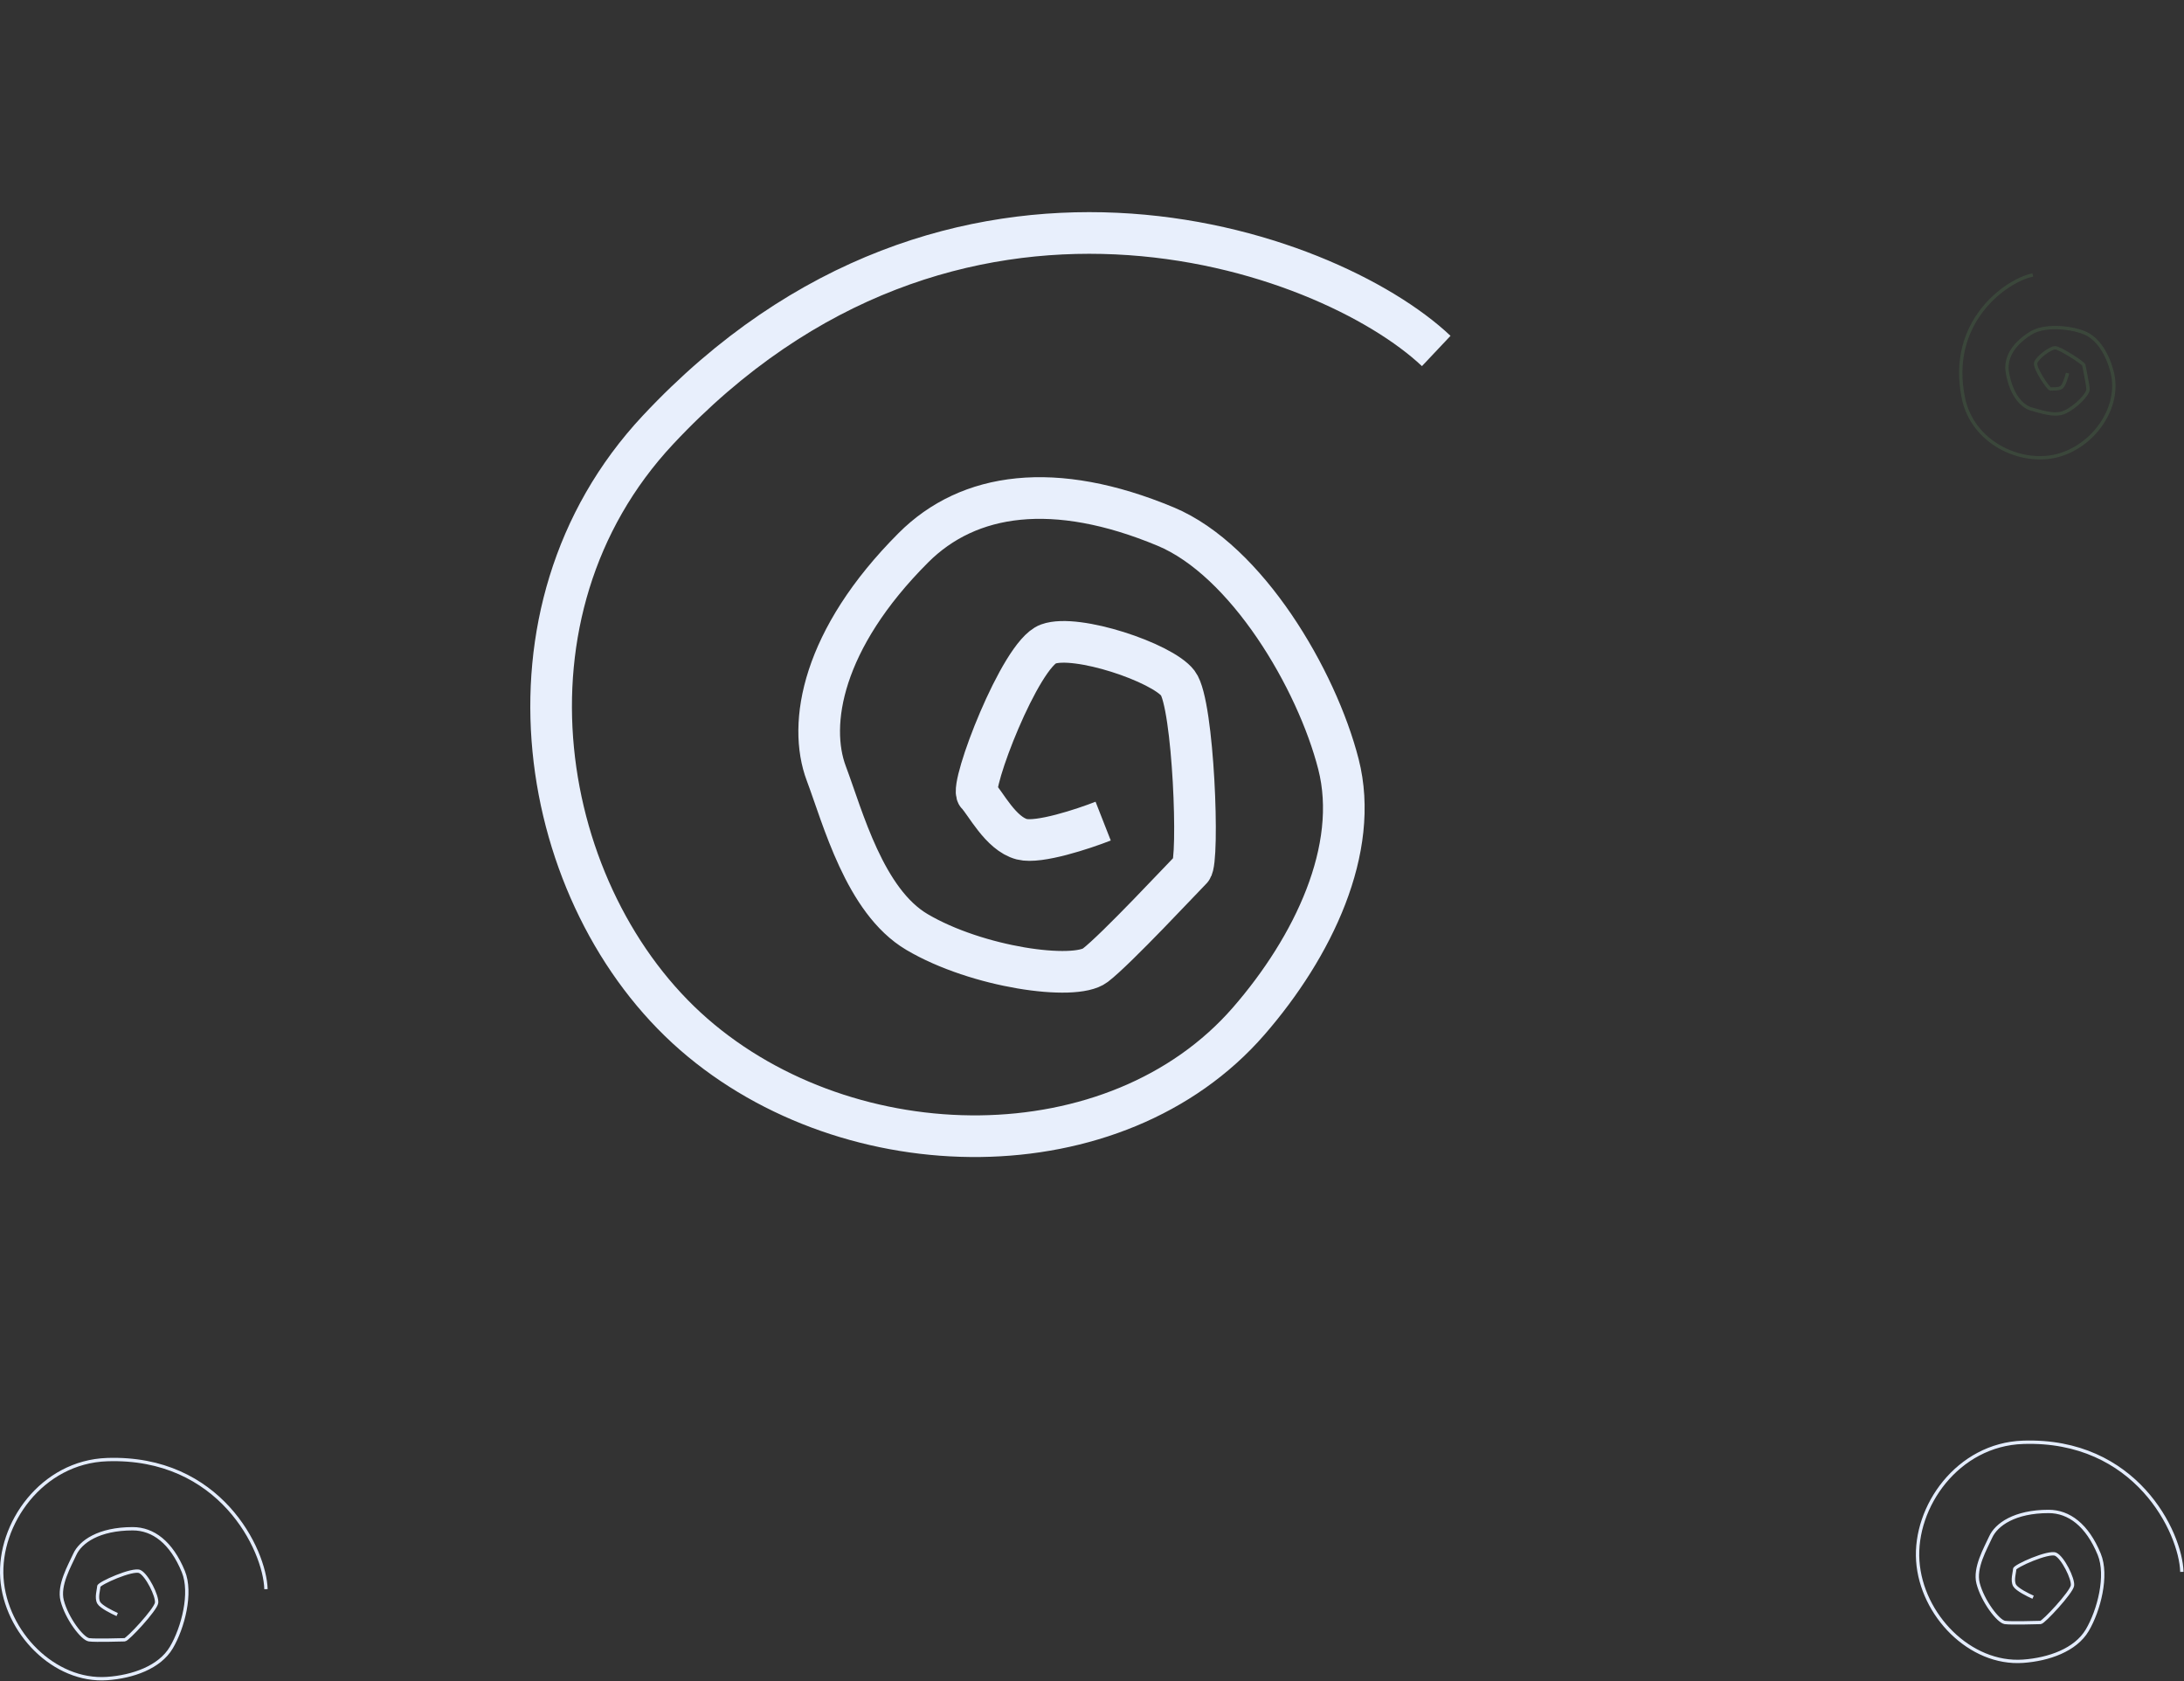 <svg xmlns="http://www.w3.org/2000/svg" width="1311" height="1009" viewBox="0 0 1311 1009" fill="none"><rect x="0" y="0" width="1311" height="1009" fill="#333333" stroke="none"/><path d="M862.134 210.658C796.346 148.613 571.701 69.026 394.925 258.066C292.403 367.701 322.691 539.083 416.486 620.84C510.281 702.597 669.802 704.696 749.641 612.782C788.1 568.505 816.5 509.697 803.438 458.669C790.376 407.641 748.346 336.323 699.702 316.04C632.995 288.226 581.466 295.577 548.319 328.724C493.359 383.684 484.831 434.532 496.005 464.227C505.949 490.651 519.027 540.835 550.405 559.371C586.607 580.757 645.04 588.827 657.455 579.376C669.869 569.925 710.484 526.347 715.211 521.619C719.939 516.891 716.543 422.487 707.055 410.044C697.567 397.601 646.051 380.36 629.192 386.55C612.334 392.739 581.972 472.298 586.714 477.039C591.456 481.781 600.657 500.438 613.387 503.712C623.571 506.331 650.171 497.552 662.198 492.835" stroke="#E8EFFC" stroke-width="25"></path><path d="M1220.21 165.064C1204.19 168.329 1169.06 193.241 1178.6 239.033C1184.13 265.591 1212.6 278.95 1234.44 273.598C1256.28 268.247 1273.19 244.894 1267.92 223.532C1265.38 213.242 1259.65 202.926 1250.75 199.546C1241.85 196.166 1226.94 194.955 1218.88 200.032C1207.83 206.994 1203.55 215.373 1205 223.72C1207.4 237.561 1214.03 244.112 1219.58 245.551C1224.52 246.831 1233.29 250.121 1239.3 247.414C1246.22 244.29 1253.5 236.495 1253.39 233.678C1253.29 230.86 1251.07 220.324 1250.87 219.133C1250.66 217.943 1236.36 208.62 1233.53 208.727C1230.71 208.835 1222.8 214.653 1221.96 217.788C1221.12 220.923 1229.71 233.688 1230.91 233.481C1232.1 233.274 1235.82 233.856 1237.63 232.315C1239.07 231.083 1240.54 226.239 1241.1 223.971" stroke="#6FBD70" stroke-opacity="0.15" stroke-width="2"></path><path d="M1309.72 943.438C1309.02 919.76 1282.15 863.409 1214.4 865.68C1175.1 866.998 1148.96 904.352 1151.19 936.869C1153.42 969.385 1182.58 999.321 1214.4 997.084C1229.72 996.007 1245.87 990.375 1252.91 978.504C1259.94 966.633 1265.36 945.638 1260.11 932.871C1252.91 915.363 1242 907.18 1229.72 907.18C1209.36 907.18 1198.36 915.019 1194.93 922.589C1191.88 929.325 1185.01 941.043 1187.39 950.288C1190.13 960.955 1199.46 973.273 1203.51 973.822C1207.56 974.371 1223.15 973.822 1224.9 973.822C1226.66 973.822 1243.51 955.707 1244.06 951.645C1244.61 947.582 1238.26 934.847 1233.99 932.871C1229.72 930.895 1209.36 940.007 1209.36 941.764C1209.36 943.52 1207.61 948.68 1209.36 951.645C1210.76 954.016 1217.31 957.317 1220.42 958.671" stroke="#E4EDFF" stroke-width="2"></path><path d="M159.653 953.824C158.96 930.147 132.092 873.795 64.334 876.067C25.037 877.384 -1.097 914.739 1.132 947.255C3.362 979.772 32.52 1009.71 64.334 1007.47C79.658 1006.39 95.811 1000.76 102.843 988.89C109.876 977.019 115.3 956.024 110.047 943.257C102.843 925.75 91.937 917.567 79.658 917.567C59.298 917.567 48.3 925.405 44.87 932.975C41.817 939.712 34.944 951.429 37.323 960.675C40.067 971.341 49.396 983.659 53.446 984.208C57.496 984.757 73.09 984.208 74.842 984.208C76.593 984.208 93.45 966.093 93.998 962.031C94.545 957.969 88.196 945.233 83.927 943.257C79.658 941.281 59.298 950.394 59.298 952.15C59.298 953.907 57.547 959.067 59.298 962.031C60.699 964.402 67.252 967.703 70.354 969.057" stroke="#E4EDFF" stroke-width="2"></path></svg>